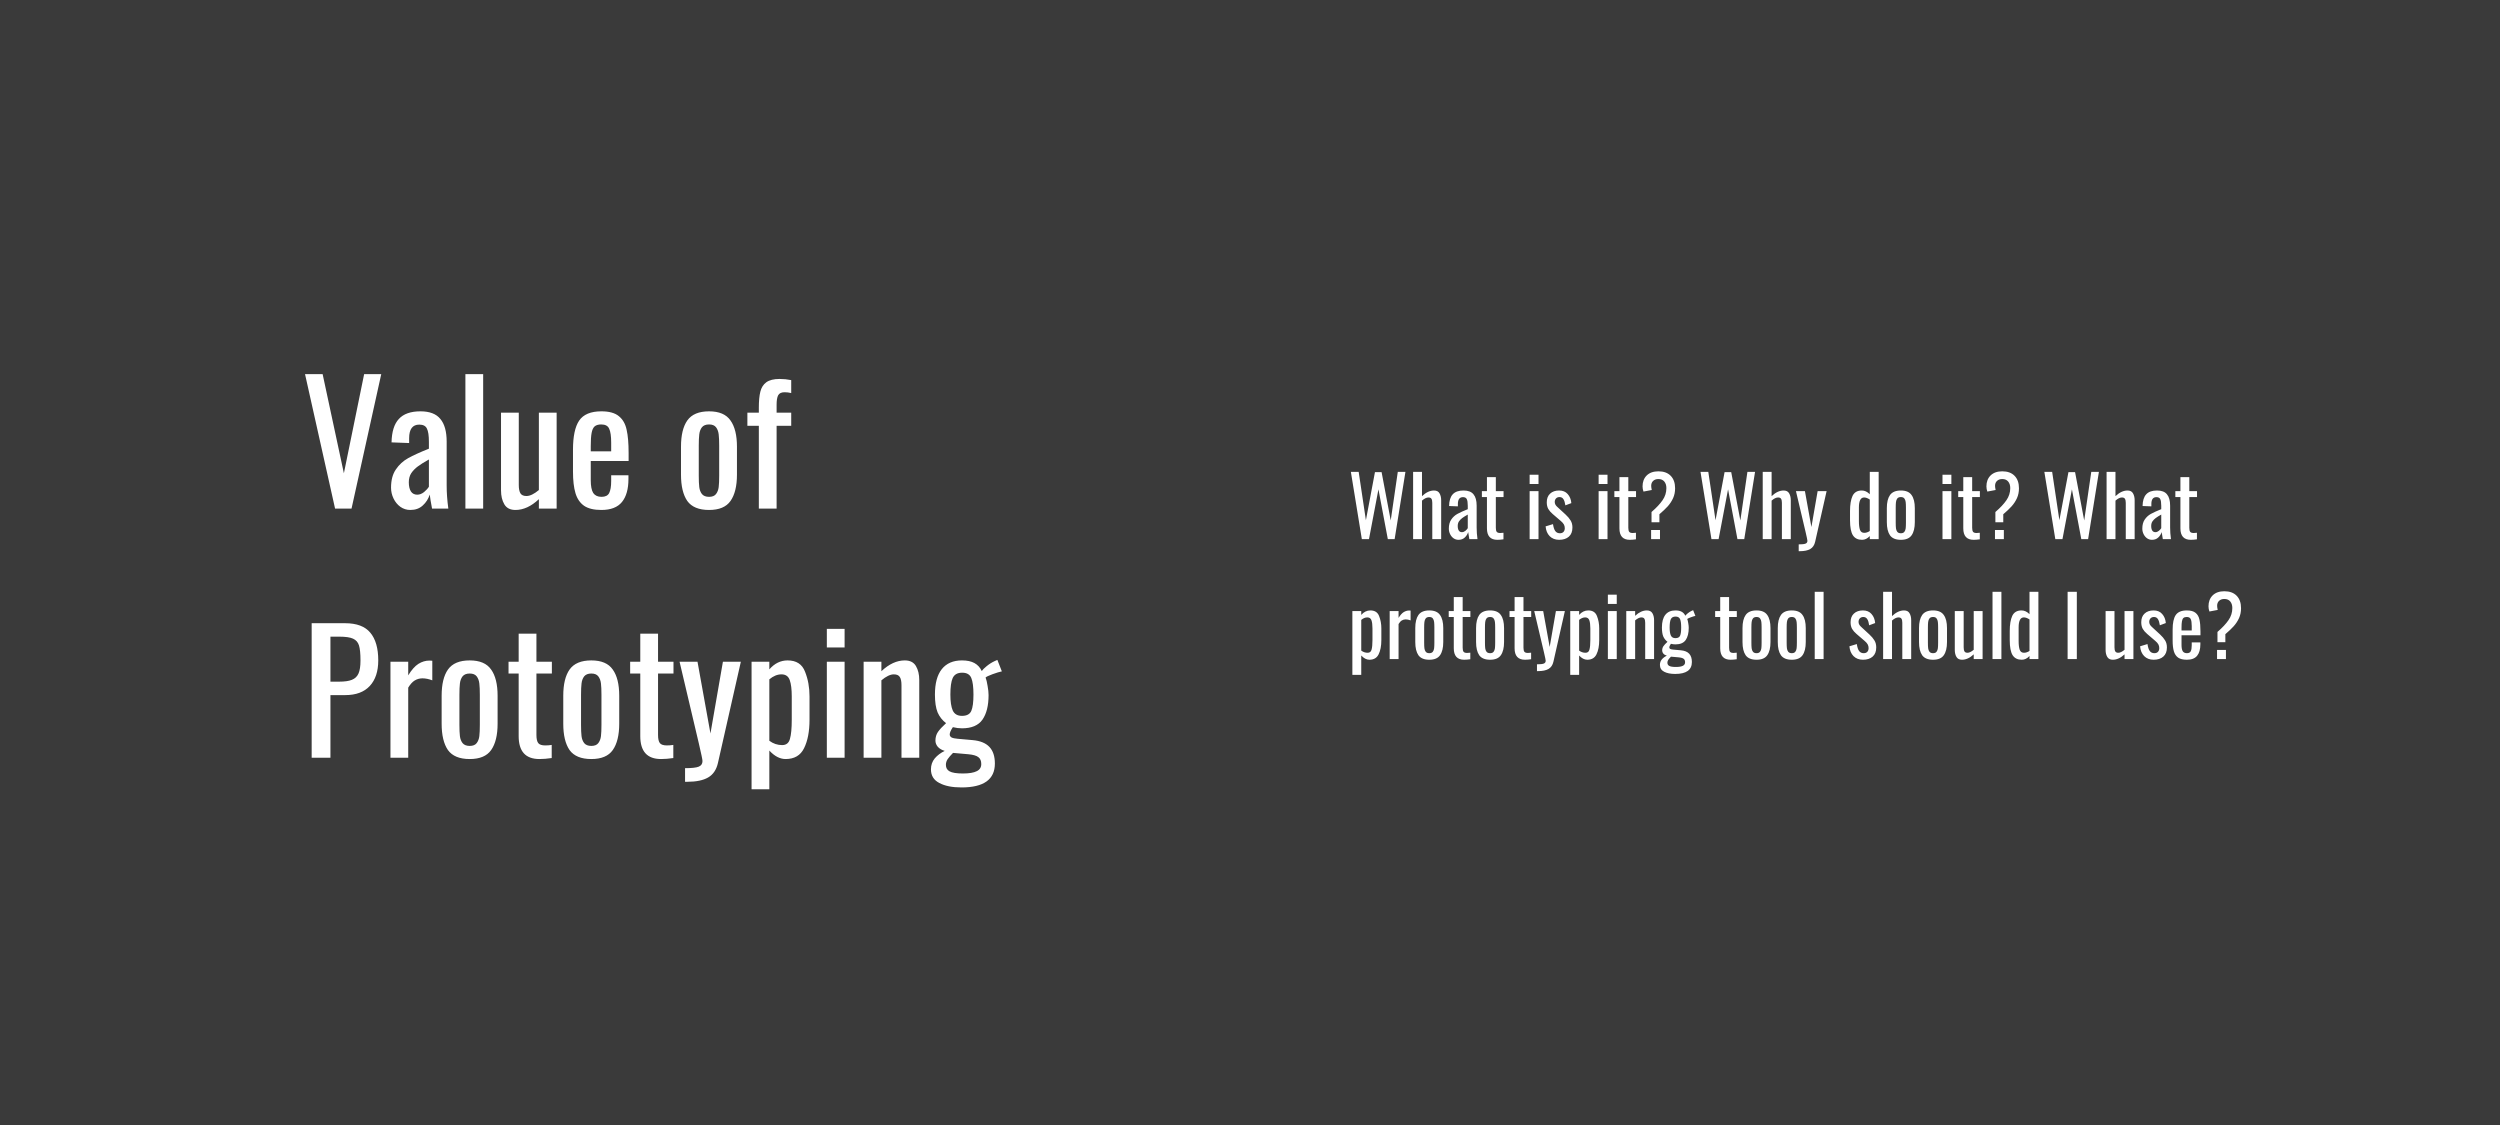 <svg width="271" height="122" viewBox="0 0 271 122" fill="none" xmlns="http://www.w3.org/2000/svg">
<rect width="271" height="122" fill="#3A3A3A"/>
<path d="M33.065 40.556H34.973L37.277 51.302L39.473 40.556H41.327L38.105 55.136H36.323L33.065 40.556ZM44.477 55.28C44.081 55.28 43.721 55.166 43.397 54.938C43.085 54.71 42.839 54.41 42.659 54.038C42.479 53.666 42.389 53.276 42.389 52.868C42.389 52.052 42.563 51.392 42.911 50.888C43.259 50.372 43.703 49.964 44.243 49.664C44.783 49.364 45.533 49.022 46.493 48.638V47.9C46.493 47.216 46.421 46.736 46.277 46.46C46.145 46.172 45.869 46.028 45.449 46.028C44.717 46.028 44.351 46.52 44.351 47.504V48.026L42.443 47.954C42.467 46.802 42.731 45.956 43.235 45.416C43.739 44.864 44.519 44.588 45.575 44.588C46.571 44.588 47.291 44.864 47.735 45.416C48.191 45.956 48.419 46.778 48.419 47.882V52.634C48.419 53.414 48.479 54.248 48.599 55.136H46.835C46.703 54.452 46.619 53.942 46.583 53.606C46.439 54.074 46.187 54.47 45.827 54.794C45.479 55.118 45.029 55.28 44.477 55.28ZM45.233 53.624C45.485 53.624 45.731 53.528 45.971 53.336C46.211 53.132 46.385 52.94 46.493 52.76V49.808C45.977 50.096 45.575 50.348 45.287 50.564C45.011 50.768 44.777 51.008 44.585 51.284C44.405 51.56 44.315 51.89 44.315 52.274C44.315 52.706 44.393 53.042 44.549 53.282C44.705 53.51 44.933 53.624 45.233 53.624ZM50.449 40.556H52.375V55.136H50.449V40.556ZM55.876 55.28C55.312 55.28 54.91 55.076 54.67 54.668C54.43 54.26 54.31 53.756 54.31 53.156V44.732H56.236V52.58C56.236 52.976 56.296 53.276 56.416 53.48C56.536 53.672 56.752 53.768 57.064 53.768C57.448 53.768 57.898 53.552 58.414 53.12V44.732H60.34V55.136H58.414V54.11C57.586 54.89 56.74 55.28 55.876 55.28ZM65.19 55.28C64.386 55.28 63.762 55.13 63.318 54.83C62.874 54.518 62.562 54.062 62.382 53.462C62.202 52.862 62.112 52.082 62.112 51.122V48.746C62.112 47.306 62.334 46.256 62.778 45.596C63.234 44.924 64.038 44.588 65.19 44.588C66.03 44.588 66.66 44.762 67.08 45.11C67.512 45.458 67.794 45.95 67.926 46.586C68.07 47.21 68.142 48.056 68.142 49.124V49.97H64.038V52.058C64.038 52.694 64.128 53.156 64.308 53.444C64.5 53.72 64.8 53.858 65.208 53.858C65.616 53.858 65.892 53.72 66.036 53.444C66.18 53.156 66.252 52.724 66.252 52.148V51.518H68.124V51.914C68.124 53.006 67.89 53.84 67.422 54.416C66.954 54.992 66.21 55.28 65.19 55.28ZM66.252 48.926V47.99C66.252 47.282 66.18 46.778 66.036 46.478C65.904 46.166 65.616 46.01 65.172 46.01C64.86 46.01 64.62 46.082 64.452 46.226C64.296 46.37 64.188 46.61 64.128 46.946C64.068 47.27 64.038 47.744 64.038 48.368V48.926H66.252ZM76.862 55.28C75.758 55.28 74.972 54.956 74.504 54.308C74.048 53.648 73.82 52.694 73.82 51.446V48.422C73.82 47.174 74.048 46.226 74.504 45.578C74.972 44.918 75.758 44.588 76.862 44.588C77.954 44.588 78.728 44.918 79.184 45.578C79.652 46.226 79.886 47.174 79.886 48.422V51.446C79.886 52.694 79.652 53.648 79.184 54.308C78.728 54.956 77.954 55.28 76.862 55.28ZM76.862 53.858C77.21 53.858 77.462 53.756 77.618 53.552C77.774 53.348 77.87 53.096 77.906 52.796C77.942 52.496 77.96 52.088 77.96 51.572V48.314C77.96 47.798 77.942 47.39 77.906 47.09C77.87 46.778 77.774 46.52 77.618 46.316C77.462 46.112 77.21 46.01 76.862 46.01C76.514 46.01 76.256 46.112 76.088 46.316C75.932 46.52 75.836 46.778 75.8 47.09C75.764 47.39 75.746 47.798 75.746 48.314V51.572C75.746 52.088 75.764 52.496 75.8 52.796C75.836 53.096 75.932 53.348 76.088 53.552C76.256 53.756 76.514 53.858 76.862 53.858ZM82.258 46.154H81.016V44.732H82.258V44.192C82.258 43.472 82.312 42.896 82.42 42.464C82.528 42.02 82.744 41.678 83.068 41.438C83.404 41.198 83.884 41.078 84.508 41.078C84.928 41.078 85.348 41.12 85.768 41.204V42.608C85.528 42.548 85.288 42.518 85.048 42.518C84.7 42.518 84.466 42.632 84.346 42.86C84.238 43.076 84.184 43.412 84.184 43.868V44.732H85.768V46.154H84.184V55.136H82.258V46.154ZM33.785 67.556H37.403C38.663 67.556 39.575 67.898 40.139 68.582C40.715 69.266 41.003 70.268 41.003 71.588C41.003 72.776 40.697 73.7 40.085 74.36C39.473 75.02 38.585 75.35 37.421 75.35H35.819V82.136H33.785V67.556ZM36.755 73.892C37.355 73.892 37.817 73.826 38.141 73.694C38.477 73.562 38.717 73.334 38.861 73.01C39.005 72.686 39.077 72.218 39.077 71.606C39.077 70.862 39.023 70.316 38.915 69.968C38.807 69.62 38.591 69.374 38.267 69.23C37.955 69.086 37.457 69.014 36.773 69.014H35.819V73.892H36.755ZM42.325 71.732H44.251V73.208C44.611 72.62 44.977 72.206 45.349 71.966C45.733 71.726 46.135 71.606 46.555 71.606C46.663 71.606 46.765 71.612 46.861 71.624V73.748C46.477 73.604 46.123 73.532 45.799 73.532C45.487 73.532 45.205 73.61 44.953 73.766C44.713 73.91 44.479 74.168 44.251 74.54V82.136H42.325V71.732ZM50.916 82.28C49.812 82.28 49.026 81.956 48.558 81.308C48.102 80.648 47.874 79.694 47.874 78.446V75.422C47.874 74.174 48.102 73.226 48.558 72.578C49.026 71.918 49.812 71.588 50.916 71.588C52.008 71.588 52.782 71.918 53.238 72.578C53.706 73.226 53.94 74.174 53.94 75.422V78.446C53.94 79.694 53.706 80.648 53.238 81.308C52.782 81.956 52.008 82.28 50.916 82.28ZM50.916 80.858C51.264 80.858 51.516 80.756 51.672 80.552C51.828 80.348 51.924 80.096 51.96 79.796C51.996 79.496 52.014 79.088 52.014 78.572V75.314C52.014 74.798 51.996 74.39 51.96 74.09C51.924 73.778 51.828 73.52 51.672 73.316C51.516 73.112 51.264 73.01 50.916 73.01C50.568 73.01 50.31 73.112 50.142 73.316C49.986 73.52 49.89 73.778 49.854 74.09C49.818 74.39 49.8 74.798 49.8 75.314V78.572C49.8 79.088 49.818 79.496 49.854 79.796C49.89 80.096 49.986 80.348 50.142 80.552C50.31 80.756 50.568 80.858 50.916 80.858ZM58.473 82.28C56.973 82.28 56.223 81.452 56.223 79.796V73.01H55.125V71.732H56.223V68.69H58.149V71.732H59.823V73.01H58.149V79.67C58.149 80.09 58.215 80.384 58.347 80.552C58.479 80.72 58.731 80.804 59.103 80.804C59.343 80.804 59.577 80.786 59.805 80.75V82.172C59.325 82.244 58.881 82.28 58.473 82.28ZM64.1 82.28C62.996 82.28 62.21 81.956 61.742 81.308C61.286 80.648 61.058 79.694 61.058 78.446V75.422C61.058 74.174 61.286 73.226 61.742 72.578C62.21 71.918 62.996 71.588 64.1 71.588C65.192 71.588 65.966 71.918 66.422 72.578C66.89 73.226 67.124 74.174 67.124 75.422V78.446C67.124 79.694 66.89 80.648 66.422 81.308C65.966 81.956 65.192 82.28 64.1 82.28ZM64.1 80.858C64.448 80.858 64.7 80.756 64.856 80.552C65.012 80.348 65.108 80.096 65.144 79.796C65.18 79.496 65.198 79.088 65.198 78.572V75.314C65.198 74.798 65.18 74.39 65.144 74.09C65.108 73.778 65.012 73.52 64.856 73.316C64.7 73.112 64.448 73.01 64.1 73.01C63.752 73.01 63.494 73.112 63.326 73.316C63.17 73.52 63.074 73.778 63.038 74.09C63.002 74.39 62.984 74.798 62.984 75.314V78.572C62.984 79.088 63.002 79.496 63.038 79.796C63.074 80.096 63.17 80.348 63.326 80.552C63.494 80.756 63.752 80.858 64.1 80.858ZM71.656 82.28C70.156 82.28 69.406 81.452 69.406 79.796V73.01H68.308V71.732H69.406V68.69H71.332V71.732H73.006V73.01H71.332V79.67C71.332 80.09 71.398 80.384 71.53 80.552C71.662 80.72 71.914 80.804 72.286 80.804C72.526 80.804 72.76 80.786 72.988 80.75V82.172C72.508 82.244 72.064 82.28 71.656 82.28ZM74.26 83.27C74.98 83.27 75.472 83.216 75.736 83.108C76.011 83 76.15 82.796 76.15 82.496C76.15 82.352 76.017 81.716 75.754 80.588L73.665 71.732H75.609L77.013 79.508L78.364 71.732H80.308L77.823 82.712C77.656 83.444 77.302 83.966 76.761 84.278C76.222 84.59 75.466 84.746 74.493 84.746H74.26V83.27ZM81.47 71.732H83.396V72.56C83.96 71.912 84.62 71.588 85.376 71.588C86.324 71.588 86.954 71.996 87.266 72.812C87.59 73.616 87.752 74.51 87.752 75.494V78.014C87.752 79.286 87.554 80.318 87.158 81.11C86.774 81.89 86.108 82.28 85.16 82.28C84.548 82.28 83.96 81.974 83.396 81.362V85.556H81.47V71.732ZM84.782 80.768C85.226 80.768 85.508 80.546 85.628 80.102C85.76 79.646 85.826 78.95 85.826 78.014V75.494C85.826 74.726 85.754 74.138 85.61 73.73C85.466 73.31 85.166 73.1 84.71 73.1C84.266 73.1 83.828 73.28 83.396 73.64V80.3C83.816 80.612 84.278 80.768 84.782 80.768ZM89.629 68.168H91.555V70.184H89.629V68.168ZM89.629 71.732H91.555V82.136H89.629V71.732ZM93.617 71.732H95.543V72.758C96.371 71.978 97.217 71.588 98.081 71.588C98.645 71.588 99.047 71.792 99.287 72.2C99.527 72.608 99.647 73.112 99.647 73.712V82.136H97.721V74.27C97.721 73.874 97.661 73.58 97.541 73.388C97.421 73.196 97.205 73.1 96.893 73.1C96.509 73.1 96.059 73.316 95.543 73.748V82.136H93.617V71.732ZM104.227 85.358C103.219 85.358 102.415 85.196 101.815 84.872C101.215 84.56 100.915 84.068 100.915 83.396C100.915 82.94 101.053 82.544 101.329 82.208C101.617 81.872 101.977 81.602 102.409 81.398C102.085 81.302 101.833 81.152 101.653 80.948C101.485 80.744 101.401 80.522 101.401 80.282C101.401 79.922 101.491 79.61 101.671 79.346C101.851 79.082 102.145 78.764 102.553 78.392C102.145 78.08 101.839 77.69 101.635 77.222C101.443 76.742 101.347 76.1 101.347 75.296C101.347 74.084 101.593 73.166 102.085 72.542C102.589 71.906 103.321 71.588 104.281 71.588C104.833 71.588 105.283 71.684 105.631 71.876C105.979 72.068 106.243 72.356 106.423 72.74C106.507 72.608 106.681 72.434 106.945 72.218C107.221 71.99 107.515 71.804 107.827 71.66L108.115 71.534L108.601 72.776C108.361 72.824 108.025 72.926 107.593 73.082C107.173 73.238 106.921 73.358 106.837 73.442C106.921 73.658 106.993 73.958 107.053 74.342C107.125 74.726 107.161 75.062 107.161 75.35C107.161 76.49 106.939 77.378 106.495 78.014C106.051 78.638 105.313 78.95 104.281 78.95C103.957 78.95 103.627 78.908 103.291 78.824C103.063 79.16 102.949 79.424 102.949 79.616C102.949 79.748 103.015 79.856 103.147 79.94C103.291 80.012 103.513 80.06 103.813 80.084L105.433 80.228C106.249 80.3 106.855 80.546 107.251 80.966C107.647 81.386 107.845 81.986 107.845 82.766C107.845 84.494 106.639 85.358 104.227 85.358ZM104.281 77.6C104.797 77.6 105.133 77.42 105.289 77.06C105.445 76.7 105.523 76.112 105.523 75.296C105.523 74.468 105.445 73.868 105.289 73.496C105.133 73.112 104.803 72.92 104.299 72.92C103.795 72.92 103.453 73.112 103.273 73.496C103.105 73.868 103.021 74.468 103.021 75.296C103.021 76.04 103.105 76.61 103.273 77.006C103.453 77.402 103.789 77.6 104.281 77.6ZM104.371 83.846C105.055 83.846 105.559 83.762 105.883 83.594C106.207 83.438 106.369 83.18 106.369 82.82C106.369 82.484 106.267 82.238 106.063 82.082C105.859 81.914 105.487 81.806 104.947 81.758L103.309 81.614C103.057 81.866 102.865 82.088 102.733 82.28C102.601 82.472 102.535 82.682 102.535 82.91C102.535 83.234 102.667 83.468 102.931 83.612C103.207 83.768 103.687 83.846 104.371 83.846Z" fill="white"/>
<path d="M146.435 51.154H147.281L148.064 56.392L149.045 51.181H149.765L150.755 56.419L151.52 51.154H152.348L151.178 58.444H150.44L149.423 53.044L148.397 58.444H147.623L146.435 51.154ZM153.181 51.154H154.144V53.782C154.576 53.374 155.011 53.17 155.449 53.17C155.731 53.17 155.929 53.272 156.043 53.476C156.163 53.68 156.223 53.932 156.223 54.232V58.444H155.26V54.511C155.26 54.313 155.23 54.166 155.17 54.07C155.11 53.974 155.002 53.926 154.846 53.926C154.636 53.926 154.402 54.04 154.144 54.268V58.444H153.181V51.154ZM158.098 58.516C157.9 58.516 157.72 58.459 157.558 58.345C157.402 58.231 157.279 58.081 157.189 57.895C157.099 57.709 157.054 57.514 157.054 57.31C157.054 56.902 157.141 56.572 157.315 56.32C157.489 56.062 157.711 55.858 157.981 55.708C158.251 55.558 158.626 55.387 159.106 55.195V54.826C159.106 54.484 159.07 54.244 158.998 54.106C158.932 53.962 158.794 53.89 158.584 53.89C158.218 53.89 158.035 54.136 158.035 54.628V54.889L157.081 54.853C157.093 54.277 157.225 53.854 157.477 53.584C157.729 53.308 158.119 53.17 158.647 53.17C159.145 53.17 159.505 53.308 159.727 53.584C159.955 53.854 160.069 54.265 160.069 54.817V57.193C160.069 57.583 160.099 58 160.159 58.444H159.277C159.211 58.102 159.169 57.847 159.151 57.679C159.079 57.913 158.953 58.111 158.773 58.273C158.599 58.435 158.374 58.516 158.098 58.516ZM158.476 57.688C158.602 57.688 158.725 57.64 158.845 57.544C158.965 57.442 159.052 57.346 159.106 57.256V55.78C158.848 55.924 158.647 56.05 158.503 56.158C158.365 56.26 158.248 56.38 158.152 56.518C158.062 56.656 158.017 56.821 158.017 57.013C158.017 57.229 158.056 57.397 158.134 57.517C158.212 57.631 158.326 57.688 158.476 57.688ZM162.31 58.516C161.56 58.516 161.185 58.102 161.185 57.274V53.881H160.636V53.242H161.185V51.721H162.148V53.242H162.985V53.881H162.148V57.211C162.148 57.421 162.181 57.568 162.247 57.652C162.313 57.736 162.439 57.778 162.625 57.778C162.745 57.778 162.862 57.769 162.976 57.751V58.462C162.736 58.498 162.514 58.516 162.31 58.516ZM165.812 51.46H166.775V52.468H165.812V51.46ZM165.812 53.242H166.775V58.444H165.812V53.242ZM169.011 58.516C168.591 58.516 168.249 58.384 167.985 58.12C167.727 57.856 167.58 57.502 167.544 57.058L168.345 56.815C168.393 57.151 168.474 57.4 168.588 57.562C168.708 57.724 168.876 57.805 169.092 57.805C169.26 57.805 169.389 57.757 169.479 57.661C169.575 57.559 169.623 57.424 169.623 57.256C169.623 57.106 169.59 56.971 169.524 56.851C169.458 56.731 169.35 56.608 169.2 56.482L168.309 55.717C168.105 55.543 167.946 55.36 167.832 55.168C167.724 54.97 167.67 54.73 167.67 54.448C167.67 54.046 167.79 53.734 168.03 53.512C168.27 53.284 168.597 53.17 169.011 53.17C169.407 53.17 169.716 53.299 169.938 53.557C170.166 53.809 170.298 54.136 170.334 54.538L169.686 54.781C169.644 54.487 169.575 54.265 169.479 54.115C169.383 53.959 169.239 53.881 169.047 53.881C168.891 53.881 168.765 53.932 168.669 54.034C168.579 54.136 168.534 54.262 168.534 54.412C168.534 54.604 168.621 54.778 168.795 54.934L169.713 55.78C169.947 55.996 170.127 56.209 170.253 56.419C170.385 56.629 170.451 56.884 170.451 57.184C170.451 57.616 170.322 57.946 170.064 58.174C169.806 58.402 169.455 58.516 169.011 58.516ZM173.291 51.46H174.254V52.468H173.291V51.46ZM173.291 53.242H174.254V58.444H173.291V53.242ZM176.671 58.516C175.921 58.516 175.546 58.102 175.546 57.274V53.881H174.997V53.242H175.546V51.721H176.509V53.242H177.346V53.881H176.509V57.211C176.509 57.421 176.542 57.568 176.608 57.652C176.674 57.736 176.8 57.778 176.986 57.778C177.106 57.778 177.223 57.769 177.337 57.751V58.462C177.097 58.498 176.875 58.516 176.671 58.516ZM179.025 55.501C179.553 55.045 179.952 54.619 180.222 54.223C180.498 53.827 180.636 53.389 180.636 52.909C180.636 52.615 180.561 52.378 180.411 52.198C180.261 52.018 180.048 51.928 179.772 51.928C179.532 51.928 179.34 51.997 179.196 52.135C179.058 52.267 178.989 52.444 178.989 52.666C178.989 52.774 179.01 52.924 179.052 53.116L178.152 53.287C178.086 53.101 178.053 52.912 178.053 52.72C178.053 52.234 178.203 51.841 178.503 51.541C178.809 51.241 179.232 51.091 179.772 51.091C180.342 51.091 180.786 51.253 181.104 51.577C181.422 51.901 181.581 52.354 181.581 52.936C181.581 53.32 181.509 53.674 181.365 53.998C181.221 54.316 181.029 54.61 180.789 54.88C180.549 55.144 180.246 55.432 179.88 55.744V56.617H179.025V55.501ZM178.98 57.454H179.943V58.444H178.98V57.454ZM184.334 51.154H185.18L185.963 56.392L186.944 51.181H187.664L188.654 56.419L189.419 51.154H190.247L189.077 58.444H188.339L187.322 53.044L186.296 58.444H185.522L184.334 51.154ZM191.079 51.154H192.042V53.782C192.474 53.374 192.909 53.17 193.347 53.17C193.629 53.17 193.827 53.272 193.941 53.476C194.061 53.68 194.121 53.932 194.121 54.232V58.444H193.158V54.511C193.158 54.313 193.128 54.166 193.068 54.07C193.008 53.974 192.9 53.926 192.744 53.926C192.534 53.926 192.3 54.04 192.042 54.268V58.444H191.079V51.154ZM194.979 59.011C195.339 59.011 195.585 58.984 195.717 58.93C195.855 58.876 195.924 58.774 195.924 58.624C195.924 58.552 195.858 58.234 195.726 57.67L194.682 53.242H195.654L196.356 57.13L197.031 53.242H198.003L196.761 58.732C196.677 59.098 196.5 59.359 196.23 59.515C195.96 59.671 195.582 59.749 195.096 59.749H194.979V59.011ZM201.847 58.516C201.397 58.516 201.067 58.354 200.857 58.03C200.647 57.7 200.542 57.157 200.542 56.401V55.393C200.542 54.703 200.632 54.16 200.812 53.764C200.998 53.368 201.334 53.17 201.82 53.17C202.126 53.17 202.414 53.305 202.684 53.575V51.154H203.647V58.444H202.684V58.111C202.432 58.381 202.153 58.516 201.847 58.516ZM202.09 57.76C202.282 57.76 202.48 57.694 202.684 57.562V54.151C202.462 54.001 202.258 53.926 202.072 53.926C201.694 53.926 201.505 54.289 201.505 55.015V56.482C201.505 56.902 201.544 57.22 201.622 57.436C201.7 57.652 201.856 57.76 202.09 57.76ZM206.054 58.516C205.502 58.516 205.109 58.354 204.875 58.03C204.647 57.7 204.533 57.223 204.533 56.599V55.087C204.533 54.463 204.647 53.989 204.875 53.665C205.109 53.335 205.502 53.17 206.054 53.17C206.6 53.17 206.987 53.335 207.215 53.665C207.449 53.989 207.566 54.463 207.566 55.087V56.599C207.566 57.223 207.449 57.7 207.215 58.03C206.987 58.354 206.6 58.516 206.054 58.516ZM206.054 57.805C206.228 57.805 206.354 57.754 206.432 57.652C206.51 57.55 206.558 57.424 206.576 57.274C206.594 57.124 206.603 56.92 206.603 56.662V55.033C206.603 54.775 206.594 54.571 206.576 54.421C206.558 54.265 206.51 54.136 206.432 54.034C206.354 53.932 206.228 53.881 206.054 53.881C205.88 53.881 205.751 53.932 205.667 54.034C205.589 54.136 205.541 54.265 205.523 54.421C205.505 54.571 205.496 54.775 205.496 55.033V56.662C205.496 56.92 205.505 57.124 205.523 57.274C205.541 57.424 205.589 57.55 205.667 57.652C205.751 57.754 205.88 57.805 206.054 57.805ZM210.566 51.46H211.529V52.468H210.566V51.46ZM210.566 53.242H211.529V58.444H210.566V53.242ZM213.945 58.516C213.195 58.516 212.82 58.102 212.82 57.274V53.881H212.271V53.242H212.82V51.721H213.783V53.242H214.62V53.881H213.783V57.211C213.783 57.421 213.816 57.568 213.882 57.652C213.948 57.736 214.074 57.778 214.26 57.778C214.38 57.778 214.497 57.769 214.611 57.751V58.462C214.371 58.498 214.149 58.516 213.945 58.516ZM216.3 55.501C216.828 55.045 217.227 54.619 217.497 54.223C217.773 53.827 217.911 53.389 217.911 52.909C217.911 52.615 217.836 52.378 217.686 52.198C217.536 52.018 217.323 51.928 217.047 51.928C216.807 51.928 216.615 51.997 216.471 52.135C216.333 52.267 216.264 52.444 216.264 52.666C216.264 52.774 216.285 52.924 216.327 53.116L215.427 53.287C215.361 53.101 215.328 52.912 215.328 52.72C215.328 52.234 215.478 51.841 215.778 51.541C216.084 51.241 216.507 51.091 217.047 51.091C217.617 51.091 218.061 51.253 218.379 51.577C218.697 51.901 218.856 52.354 218.856 52.936C218.856 53.32 218.784 53.674 218.64 53.998C218.496 54.316 218.304 54.61 218.064 54.88C217.824 55.144 217.521 55.432 217.155 55.744V56.617H216.3V55.501ZM216.255 57.454H217.218V58.444H216.255V57.454ZM221.608 51.154H222.454L223.237 56.392L224.218 51.181H224.938L225.928 56.419L226.693 51.154H227.521L226.351 58.444H225.613L224.596 53.044L223.57 58.444H222.796L221.608 51.154ZM228.354 51.154H229.317V53.782C229.749 53.374 230.184 53.17 230.622 53.17C230.904 53.17 231.102 53.272 231.216 53.476C231.336 53.68 231.396 53.932 231.396 54.232V58.444H230.433V54.511C230.433 54.313 230.403 54.166 230.343 54.07C230.283 53.974 230.175 53.926 230.019 53.926C229.809 53.926 229.575 54.04 229.317 54.268V58.444H228.354V51.154ZM233.271 58.516C233.073 58.516 232.893 58.459 232.731 58.345C232.575 58.231 232.452 58.081 232.362 57.895C232.272 57.709 232.227 57.514 232.227 57.31C232.227 56.902 232.314 56.572 232.488 56.32C232.662 56.062 232.884 55.858 233.154 55.708C233.424 55.558 233.799 55.387 234.279 55.195V54.826C234.279 54.484 234.243 54.244 234.171 54.106C234.105 53.962 233.967 53.89 233.757 53.89C233.391 53.89 233.208 54.136 233.208 54.628V54.889L232.254 54.853C232.266 54.277 232.398 53.854 232.65 53.584C232.902 53.308 233.292 53.17 233.82 53.17C234.318 53.17 234.678 53.308 234.9 53.584C235.128 53.854 235.242 54.265 235.242 54.817V57.193C235.242 57.583 235.272 58 235.332 58.444H234.45C234.384 58.102 234.342 57.847 234.324 57.679C234.252 57.913 234.126 58.111 233.946 58.273C233.772 58.435 233.547 58.516 233.271 58.516ZM233.649 57.688C233.775 57.688 233.898 57.64 234.018 57.544C234.138 57.442 234.225 57.346 234.279 57.256V55.78C234.021 55.924 233.82 56.05 233.676 56.158C233.538 56.26 233.421 56.38 233.325 56.518C233.235 56.656 233.19 56.821 233.19 57.013C233.19 57.229 233.229 57.397 233.307 57.517C233.385 57.631 233.499 57.688 233.649 57.688ZM237.482 58.516C236.732 58.516 236.357 58.102 236.357 57.274V53.881H235.808V53.242H236.357V51.721H237.32V53.242H238.157V53.881H237.32V57.211C237.32 57.421 237.353 57.568 237.419 57.652C237.485 57.736 237.611 57.778 237.797 57.778C237.917 57.778 238.034 57.769 238.148 57.751V58.462C237.908 58.498 237.686 58.516 237.482 58.516ZM146.597 66.242H147.56V66.656C147.842 66.332 148.172 66.17 148.55 66.17C149.024 66.17 149.339 66.374 149.495 66.782C149.657 67.184 149.738 67.631 149.738 68.123V69.383C149.738 70.019 149.639 70.535 149.441 70.931C149.249 71.321 148.916 71.516 148.442 71.516C148.136 71.516 147.842 71.363 147.56 71.057V73.154H146.597V66.242ZM148.253 70.76C148.475 70.76 148.616 70.649 148.676 70.427C148.742 70.199 148.775 69.851 148.775 69.383V68.123C148.775 67.739 148.739 67.445 148.667 67.241C148.595 67.031 148.445 66.926 148.217 66.926C147.995 66.926 147.776 67.016 147.56 67.196V70.526C147.77 70.682 148.001 70.76 148.253 70.76ZM150.641 66.242H151.604V66.98C151.784 66.686 151.967 66.479 152.153 66.359C152.345 66.239 152.546 66.179 152.756 66.179C152.81 66.179 152.861 66.182 152.909 66.188V67.25C152.717 67.178 152.54 67.142 152.378 67.142C152.222 67.142 152.081 67.181 151.955 67.259C151.835 67.331 151.718 67.46 151.604 67.646V71.444H150.641V66.242ZM154.937 71.516C154.385 71.516 153.992 71.354 153.758 71.03C153.53 70.7 153.416 70.223 153.416 69.599V68.087C153.416 67.463 153.53 66.989 153.758 66.665C153.992 66.335 154.385 66.17 154.937 66.17C155.483 66.17 155.87 66.335 156.098 66.665C156.332 66.989 156.449 67.463 156.449 68.087V69.599C156.449 70.223 156.332 70.7 156.098 71.03C155.87 71.354 155.483 71.516 154.937 71.516ZM154.937 70.805C155.111 70.805 155.237 70.754 155.315 70.652C155.393 70.55 155.441 70.424 155.459 70.274C155.477 70.124 155.486 69.92 155.486 69.662V68.033C155.486 67.775 155.477 67.571 155.459 67.421C155.441 67.265 155.393 67.136 155.315 67.034C155.237 66.932 155.111 66.881 154.937 66.881C154.763 66.881 154.634 66.932 154.55 67.034C154.472 67.136 154.424 67.265 154.406 67.421C154.388 67.571 154.379 67.775 154.379 68.033V69.662C154.379 69.92 154.388 70.124 154.406 70.274C154.424 70.424 154.472 70.55 154.55 70.652C154.634 70.754 154.763 70.805 154.937 70.805ZM158.715 71.516C157.965 71.516 157.59 71.102 157.59 70.274V66.881H157.041V66.242H157.59V64.721H158.553V66.242H159.39V66.881H158.553V70.211C158.553 70.421 158.586 70.568 158.652 70.652C158.718 70.736 158.844 70.778 159.03 70.778C159.15 70.778 159.267 70.769 159.381 70.751V71.462C159.141 71.498 158.919 71.516 158.715 71.516ZM161.528 71.516C160.976 71.516 160.583 71.354 160.349 71.03C160.121 70.7 160.007 70.223 160.007 69.599V68.087C160.007 67.463 160.121 66.989 160.349 66.665C160.583 66.335 160.976 66.17 161.528 66.17C162.074 66.17 162.461 66.335 162.689 66.665C162.923 66.989 163.04 67.463 163.04 68.087V69.599C163.04 70.223 162.923 70.7 162.689 71.03C162.461 71.354 162.074 71.516 161.528 71.516ZM161.528 70.805C161.702 70.805 161.828 70.754 161.906 70.652C161.984 70.55 162.032 70.424 162.05 70.274C162.068 70.124 162.077 69.92 162.077 69.662V68.033C162.077 67.775 162.068 67.571 162.05 67.421C162.032 67.265 161.984 67.136 161.906 67.034C161.828 66.932 161.702 66.881 161.528 66.881C161.354 66.881 161.225 66.932 161.141 67.034C161.063 67.136 161.015 67.265 160.997 67.421C160.979 67.571 160.97 67.775 160.97 68.033V69.662C160.97 69.92 160.979 70.124 160.997 70.274C161.015 70.424 161.063 70.55 161.141 70.652C161.225 70.754 161.354 70.805 161.528 70.805ZM165.307 71.516C164.557 71.516 164.182 71.102 164.182 70.274V66.881H163.633V66.242H164.182V64.721H165.145V66.242H165.982V66.881H165.145V70.211C165.145 70.421 165.178 70.568 165.244 70.652C165.31 70.736 165.436 70.778 165.622 70.778C165.742 70.778 165.859 70.769 165.973 70.751V71.462C165.733 71.498 165.511 71.516 165.307 71.516ZM166.608 72.011C166.968 72.011 167.214 71.984 167.346 71.93C167.484 71.876 167.553 71.774 167.553 71.624C167.553 71.552 167.487 71.234 167.355 70.67L166.311 66.242H167.283L167.985 70.13L168.66 66.242H169.632L168.39 71.732C168.306 72.098 168.129 72.359 167.859 72.515C167.589 72.671 167.211 72.749 166.725 72.749H166.608V72.011ZM170.214 66.242H171.177V66.656C171.459 66.332 171.789 66.17 172.167 66.17C172.641 66.17 172.956 66.374 173.112 66.782C173.274 67.184 173.355 67.631 173.355 68.123V69.383C173.355 70.019 173.256 70.535 173.058 70.931C172.866 71.321 172.533 71.516 172.059 71.516C171.753 71.516 171.459 71.363 171.177 71.057V73.154H170.214V66.242ZM171.87 70.76C172.092 70.76 172.233 70.649 172.293 70.427C172.359 70.199 172.392 69.851 172.392 69.383V68.123C172.392 67.739 172.356 67.445 172.284 67.241C172.212 67.031 172.062 66.926 171.834 66.926C171.612 66.926 171.393 67.016 171.177 67.196V70.526C171.387 70.682 171.618 70.76 171.87 70.76ZM174.293 64.46H175.256V65.468H174.293V64.46ZM174.293 66.242H175.256V71.444H174.293V66.242ZM176.287 66.242H177.25V66.755C177.664 66.365 178.087 66.17 178.519 66.17C178.801 66.17 179.002 66.272 179.122 66.476C179.242 66.68 179.302 66.932 179.302 67.232V71.444H178.339V67.511C178.339 67.313 178.309 67.166 178.249 67.07C178.189 66.974 178.081 66.926 177.925 66.926C177.733 66.926 177.508 67.034 177.25 67.25V71.444H176.287V66.242ZM181.592 73.055C181.088 73.055 180.686 72.974 180.386 72.812C180.086 72.656 179.936 72.41 179.936 72.074C179.936 71.846 180.005 71.648 180.143 71.48C180.287 71.312 180.467 71.177 180.683 71.075C180.521 71.027 180.395 70.952 180.305 70.85C180.221 70.748 180.179 70.637 180.179 70.517C180.179 70.337 180.224 70.181 180.314 70.049C180.404 69.917 180.551 69.758 180.755 69.572C180.551 69.416 180.398 69.221 180.296 68.987C180.2 68.747 180.152 68.426 180.152 68.024C180.152 67.418 180.275 66.959 180.521 66.647C180.773 66.329 181.139 66.17 181.619 66.17C181.895 66.17 182.12 66.218 182.294 66.314C182.468 66.41 182.6 66.554 182.69 66.746C182.732 66.68 182.819 66.593 182.951 66.485C183.089 66.371 183.236 66.278 183.392 66.206L183.536 66.143L183.779 66.764C183.659 66.788 183.491 66.839 183.275 66.917C183.065 66.995 182.939 67.055 182.897 67.097C182.939 67.205 182.975 67.355 183.005 67.547C183.041 67.739 183.059 67.907 183.059 68.051C183.059 68.621 182.948 69.065 182.726 69.383C182.504 69.695 182.135 69.851 181.619 69.851C181.457 69.851 181.292 69.83 181.124 69.788C181.01 69.956 180.953 70.088 180.953 70.184C180.953 70.25 180.986 70.304 181.052 70.346C181.124 70.382 181.235 70.406 181.385 70.418L182.195 70.49C182.603 70.526 182.906 70.649 183.104 70.859C183.302 71.069 183.401 71.369 183.401 71.759C183.401 72.623 182.798 73.055 181.592 73.055ZM181.619 69.176C181.877 69.176 182.045 69.086 182.123 68.906C182.201 68.726 182.24 68.432 182.24 68.024C182.24 67.61 182.201 67.31 182.123 67.124C182.045 66.932 181.88 66.836 181.628 66.836C181.376 66.836 181.205 66.932 181.115 67.124C181.031 67.31 180.989 67.61 180.989 68.024C180.989 68.396 181.031 68.681 181.115 68.879C181.205 69.077 181.373 69.176 181.619 69.176ZM181.664 72.299C182.006 72.299 182.258 72.257 182.42 72.173C182.582 72.095 182.663 71.966 182.663 71.786C182.663 71.618 182.612 71.495 182.51 71.417C182.408 71.333 182.222 71.279 181.952 71.255L181.133 71.183C181.007 71.309 180.911 71.42 180.845 71.516C180.779 71.612 180.746 71.717 180.746 71.831C180.746 71.993 180.812 72.11 180.944 72.182C181.082 72.26 181.322 72.299 181.664 72.299ZM187.596 71.516C186.846 71.516 186.471 71.102 186.471 70.274V66.881H185.922V66.242H186.471V64.721H187.434V66.242H188.271V66.881H187.434V70.211C187.434 70.421 187.467 70.568 187.533 70.652C187.599 70.736 187.725 70.778 187.911 70.778C188.031 70.778 188.148 70.769 188.262 70.751V71.462C188.022 71.498 187.8 71.516 187.596 71.516ZM190.409 71.516C189.857 71.516 189.464 71.354 189.23 71.03C189.002 70.7 188.888 70.223 188.888 69.599V68.087C188.888 67.463 189.002 66.989 189.23 66.665C189.464 66.335 189.857 66.17 190.409 66.17C190.955 66.17 191.342 66.335 191.57 66.665C191.804 66.989 191.921 67.463 191.921 68.087V69.599C191.921 70.223 191.804 70.7 191.57 71.03C191.342 71.354 190.955 71.516 190.409 71.516ZM190.409 70.805C190.583 70.805 190.709 70.754 190.787 70.652C190.865 70.55 190.913 70.424 190.931 70.274C190.949 70.124 190.958 69.92 190.958 69.662V68.033C190.958 67.775 190.949 67.571 190.931 67.421C190.913 67.265 190.865 67.136 190.787 67.034C190.709 66.932 190.583 66.881 190.409 66.881C190.235 66.881 190.106 66.932 190.022 67.034C189.944 67.136 189.896 67.265 189.878 67.421C189.86 67.571 189.851 67.775 189.851 68.033V69.662C189.851 69.92 189.86 70.124 189.878 70.274C189.896 70.424 189.944 70.55 190.022 70.652C190.106 70.754 190.235 70.805 190.409 70.805ZM194.232 71.516C193.68 71.516 193.287 71.354 193.053 71.03C192.825 70.7 192.711 70.223 192.711 69.599V68.087C192.711 67.463 192.825 66.989 193.053 66.665C193.287 66.335 193.68 66.17 194.232 66.17C194.778 66.17 195.165 66.335 195.393 66.665C195.627 66.989 195.744 67.463 195.744 68.087V69.599C195.744 70.223 195.627 70.7 195.393 71.03C195.165 71.354 194.778 71.516 194.232 71.516ZM194.232 70.805C194.406 70.805 194.532 70.754 194.61 70.652C194.688 70.55 194.736 70.424 194.754 70.274C194.772 70.124 194.781 69.92 194.781 69.662V68.033C194.781 67.775 194.772 67.571 194.754 67.421C194.736 67.265 194.688 67.136 194.61 67.034C194.532 66.932 194.406 66.881 194.232 66.881C194.058 66.881 193.929 66.932 193.845 67.034C193.767 67.136 193.719 67.265 193.701 67.421C193.683 67.571 193.674 67.775 193.674 68.033V69.662C193.674 69.92 193.683 70.124 193.701 70.274C193.719 70.424 193.767 70.55 193.845 70.652C193.929 70.754 194.058 70.805 194.232 70.805ZM196.715 64.154H197.678V71.444H196.715V64.154ZM201.944 71.516C201.524 71.516 201.182 71.384 200.918 71.12C200.66 70.856 200.513 70.502 200.477 70.058L201.278 69.815C201.326 70.151 201.407 70.4 201.521 70.562C201.641 70.724 201.809 70.805 202.025 70.805C202.193 70.805 202.322 70.757 202.412 70.661C202.508 70.559 202.556 70.424 202.556 70.256C202.556 70.106 202.523 69.971 202.457 69.851C202.391 69.731 202.283 69.608 202.133 69.482L201.242 68.717C201.038 68.543 200.879 68.36 200.765 68.168C200.657 67.97 200.603 67.73 200.603 67.448C200.603 67.046 200.723 66.734 200.963 66.512C201.203 66.284 201.53 66.17 201.944 66.17C202.34 66.17 202.649 66.299 202.871 66.557C203.099 66.809 203.231 67.136 203.267 67.538L202.619 67.781C202.577 67.487 202.508 67.265 202.412 67.115C202.316 66.959 202.172 66.881 201.98 66.881C201.824 66.881 201.698 66.932 201.602 67.034C201.512 67.136 201.467 67.262 201.467 67.412C201.467 67.604 201.554 67.778 201.728 67.934L202.646 68.78C202.88 68.996 203.06 69.209 203.186 69.419C203.318 69.629 203.384 69.884 203.384 70.184C203.384 70.616 203.255 70.946 202.997 71.174C202.739 71.402 202.388 71.516 201.944 71.516ZM204.131 64.154H205.094V66.782C205.526 66.374 205.961 66.17 206.399 66.17C206.681 66.17 206.879 66.272 206.993 66.476C207.113 66.68 207.173 66.932 207.173 67.232V71.444H206.21V67.511C206.21 67.313 206.18 67.166 206.12 67.07C206.06 66.974 205.952 66.926 205.796 66.926C205.586 66.926 205.352 67.04 205.094 67.268V71.444H204.131V64.154ZM209.543 71.516C208.991 71.516 208.598 71.354 208.364 71.03C208.136 70.7 208.022 70.223 208.022 69.599V68.087C208.022 67.463 208.136 66.989 208.364 66.665C208.598 66.335 208.991 66.17 209.543 66.17C210.089 66.17 210.476 66.335 210.704 66.665C210.938 66.989 211.055 67.463 211.055 68.087V69.599C211.055 70.223 210.938 70.7 210.704 71.03C210.476 71.354 210.089 71.516 209.543 71.516ZM209.543 70.805C209.717 70.805 209.843 70.754 209.921 70.652C209.999 70.55 210.047 70.424 210.065 70.274C210.083 70.124 210.092 69.92 210.092 69.662V68.033C210.092 67.775 210.083 67.571 210.065 67.421C210.047 67.265 209.999 67.136 209.921 67.034C209.843 66.932 209.717 66.881 209.543 66.881C209.369 66.881 209.24 66.932 209.156 67.034C209.078 67.136 209.03 67.265 209.012 67.421C208.994 67.571 208.985 67.775 208.985 68.033V69.662C208.985 69.92 208.994 70.124 209.012 70.274C209.03 70.424 209.078 70.55 209.156 70.652C209.24 70.754 209.369 70.805 209.543 70.805ZM212.682 71.516C212.4 71.516 212.199 71.414 212.079 71.21C211.959 71.006 211.899 70.754 211.899 70.454V66.242H212.862V70.166C212.862 70.364 212.892 70.514 212.952 70.616C213.012 70.712 213.12 70.76 213.276 70.76C213.468 70.76 213.693 70.652 213.951 70.436V66.242H214.914V71.444H213.951V70.931C213.537 71.321 213.114 71.516 212.682 71.516ZM215.989 64.154H216.952V71.444H215.989V64.154ZM219.162 71.516C218.712 71.516 218.382 71.354 218.172 71.03C217.962 70.7 217.857 70.157 217.857 69.401V68.393C217.857 67.703 217.947 67.16 218.127 66.764C218.313 66.368 218.649 66.17 219.135 66.17C219.441 66.17 219.729 66.305 219.999 66.575V64.154H220.962V71.444H219.999V71.111C219.747 71.381 219.468 71.516 219.162 71.516ZM219.405 70.76C219.597 70.76 219.795 70.694 219.999 70.562V67.151C219.777 67.001 219.573 66.926 219.387 66.926C219.009 66.926 218.82 67.289 218.82 68.015V69.482C218.82 69.902 218.859 70.22 218.937 70.436C219.015 70.652 219.171 70.76 219.405 70.76ZM224.129 64.154H225.128V71.444H224.129V64.154ZM229.03 71.516C228.748 71.516 228.547 71.414 228.427 71.21C228.307 71.006 228.247 70.754 228.247 70.454V66.242H229.21V70.166C229.21 70.364 229.24 70.514 229.3 70.616C229.36 70.712 229.468 70.76 229.624 70.76C229.816 70.76 230.041 70.652 230.299 70.436V66.242H231.262V71.444H230.299V70.931C229.885 71.321 229.462 71.516 229.03 71.516ZM233.453 71.516C233.033 71.516 232.691 71.384 232.427 71.12C232.169 70.856 232.022 70.502 231.986 70.058L232.787 69.815C232.835 70.151 232.916 70.4 233.03 70.562C233.15 70.724 233.318 70.805 233.534 70.805C233.702 70.805 233.831 70.757 233.921 70.661C234.017 70.559 234.065 70.424 234.065 70.256C234.065 70.106 234.032 69.971 233.966 69.851C233.9 69.731 233.792 69.608 233.642 69.482L232.751 68.717C232.547 68.543 232.388 68.36 232.274 68.168C232.166 67.97 232.112 67.73 232.112 67.448C232.112 67.046 232.232 66.734 232.472 66.512C232.712 66.284 233.039 66.17 233.453 66.17C233.849 66.17 234.158 66.299 234.38 66.557C234.608 66.809 234.74 67.136 234.776 67.538L234.128 67.781C234.086 67.487 234.017 67.265 233.921 67.115C233.825 66.959 233.681 66.881 233.489 66.881C233.333 66.881 233.207 66.932 233.111 67.034C233.021 67.136 232.976 67.262 232.976 67.412C232.976 67.604 233.063 67.778 233.237 67.934L234.155 68.78C234.389 68.996 234.569 69.209 234.695 69.419C234.827 69.629 234.893 69.884 234.893 70.184C234.893 70.616 234.764 70.946 234.506 71.174C234.248 71.402 233.897 71.516 233.453 71.516ZM237.053 71.516C236.651 71.516 236.339 71.441 236.117 71.291C235.895 71.135 235.739 70.907 235.649 70.607C235.559 70.307 235.514 69.917 235.514 69.437V68.249C235.514 67.529 235.625 67.004 235.847 66.674C236.075 66.338 236.477 66.17 237.053 66.17C237.473 66.17 237.788 66.257 237.998 66.431C238.214 66.605 238.355 66.851 238.421 67.169C238.493 67.481 238.529 67.904 238.529 68.438V68.861H236.477V69.905C236.477 70.223 236.522 70.454 236.612 70.598C236.708 70.736 236.858 70.805 237.062 70.805C237.266 70.805 237.404 70.736 237.476 70.598C237.548 70.454 237.584 70.238 237.584 69.95V69.635H238.52V69.833C238.52 70.379 238.403 70.796 238.169 71.084C237.935 71.372 237.563 71.516 237.053 71.516ZM237.584 68.339V67.871C237.584 67.517 237.548 67.265 237.476 67.115C237.41 66.959 237.266 66.881 237.044 66.881C236.888 66.881 236.768 66.917 236.684 66.989C236.606 67.061 236.552 67.181 236.522 67.349C236.492 67.511 236.477 67.748 236.477 68.06V68.339H237.584ZM240.373 68.501C240.901 68.045 241.3 67.619 241.57 67.223C241.846 66.827 241.984 66.389 241.984 65.909C241.984 65.615 241.909 65.378 241.759 65.198C241.609 65.018 241.396 64.928 241.12 64.928C240.88 64.928 240.688 64.997 240.544 65.135C240.406 65.267 240.337 65.444 240.337 65.666C240.337 65.774 240.358 65.924 240.4 66.116L239.5 66.287C239.434 66.101 239.401 65.912 239.401 65.72C239.401 65.234 239.551 64.841 239.851 64.541C240.157 64.241 240.58 64.091 241.12 64.091C241.69 64.091 242.134 64.253 242.452 64.577C242.77 64.901 242.929 65.354 242.929 65.936C242.929 66.32 242.857 66.674 242.713 66.998C242.569 67.316 242.377 67.61 242.137 67.88C241.897 68.144 241.594 68.432 241.228 68.744V69.617H240.373V68.501ZM240.328 70.454H241.291V71.444H240.328V70.454Z" fill="white"/>
</svg>
